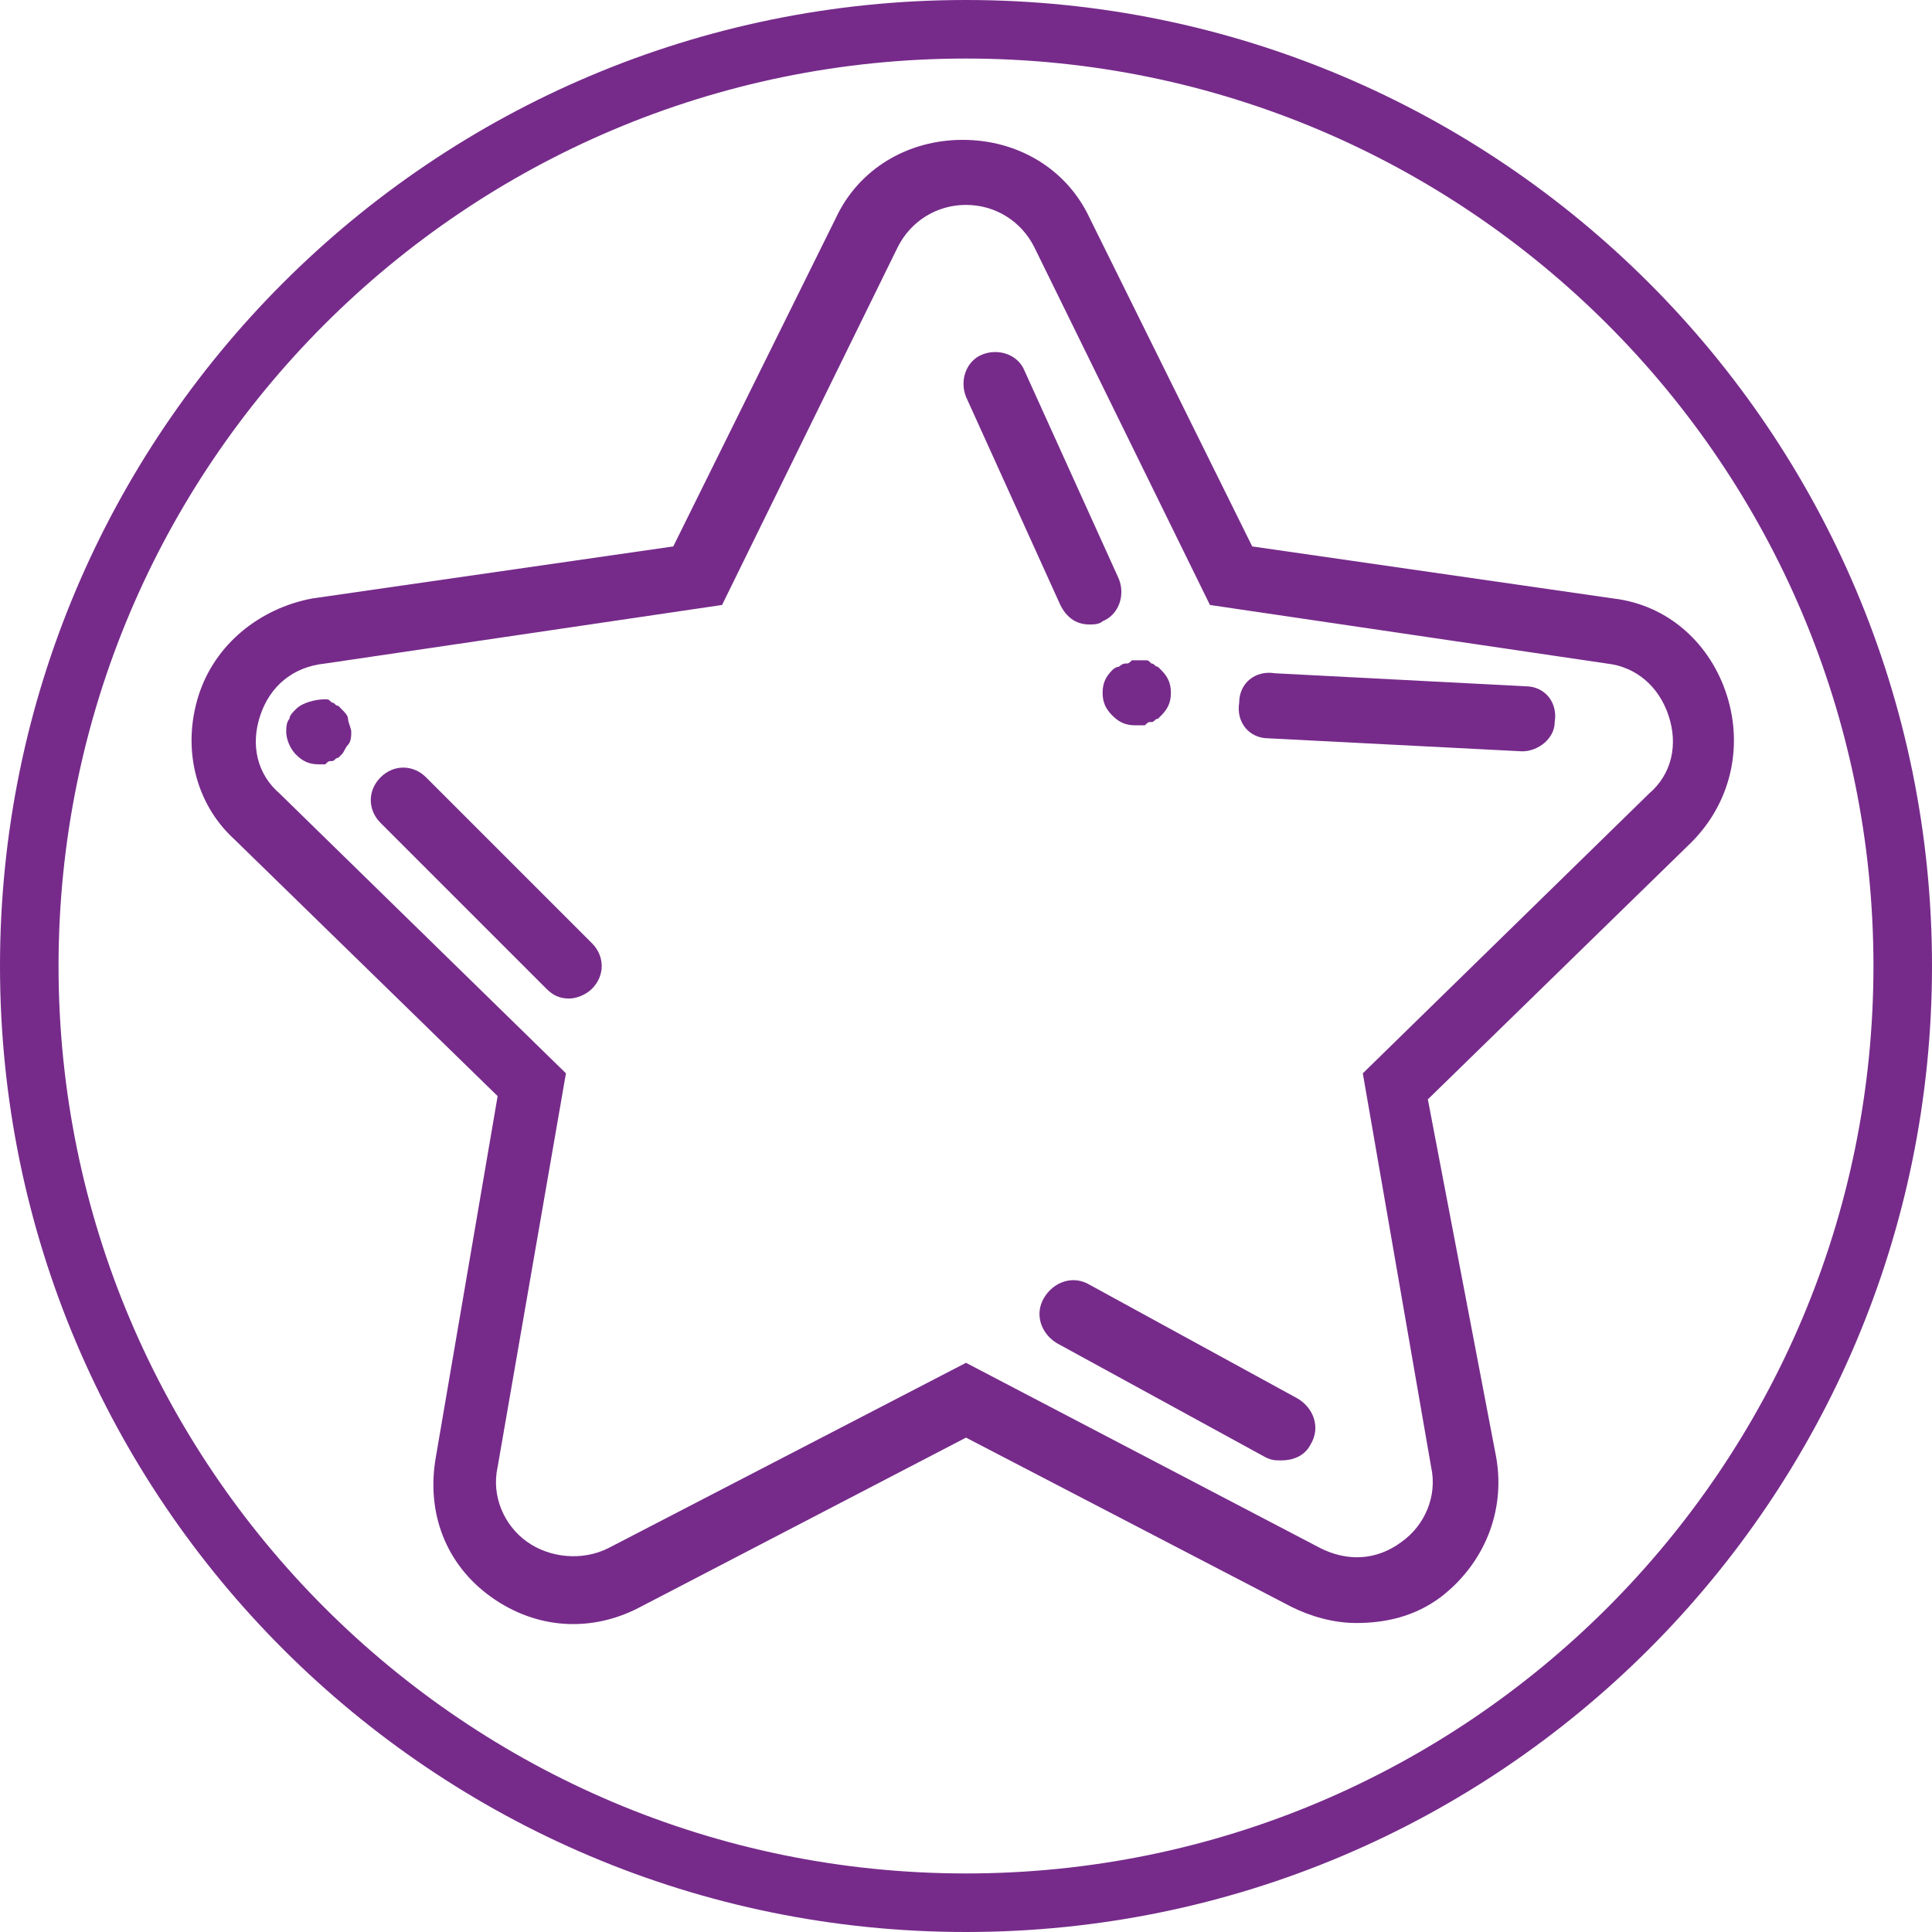 <?xml version="1.0" encoding="UTF-8"?> <!-- Generator: Adobe Illustrator 23.0.3, SVG Export Plug-In . SVG Version: 6.00 Build 0) --> <svg xmlns="http://www.w3.org/2000/svg" xmlns:xlink="http://www.w3.org/1999/xlink" id="Layer_1" x="0px" y="0px" viewBox="0 0 59.4 59.4" style="enable-background:new 0 0 59.4 59.4;" xml:space="preserve"> <style type="text/css"> .st0{fill:#762B8A;} </style> <g> <g> <g> <g> <path class="st0" d="M29.7,59.4C13.3,59.4,0,46.1,0,29.7S13.3,0,29.7,0s29.7,13.3,29.7,29.7S46.1,59.4,29.7,59.4z M29.7,1.8 C14.3,1.8,1.8,14.3,1.8,29.7s12.5,27.9,27.9,27.9s27.9-12.5,27.9-27.9S45.1,1.8,29.7,1.8z"></path> </g> </g> </g> <g> <path class="st0" d="M41.7,49.9c-0.7,0-1.4-0.2-2-0.5l-10-5.2l-10,5.2c-1.5,0.8-3.2,0.7-4.6-0.3c-1.4-1-2-2.6-1.7-4.3l1.9-11.1 l-8.1-7.9C6,24.7,5.6,23,6.1,21.4s1.9-2.7,3.5-3l11.1-1.6l5-10.1c0.7-1.5,2.2-2.4,3.9-2.4c0,0,0,0,0,0c1.7,0,3.2,0.9,3.9,2.4v0 l5,10.1l11.1,1.6c1.7,0.2,3,1.4,3.5,3c0.5,1.6,0.1,3.3-1.1,4.5l-8.1,7.9L46,44.8c0.3,1.7-0.4,3.3-1.7,4.3 C43.5,49.7,42.6,49.9,41.7,49.9z M29.7,41.9l10.9,5.7c0.8,0.4,1.7,0.4,2.5-0.2c0.7-0.5,1.1-1.4,0.9-2.3L41.9,33l8.8-8.6 c0.7-0.6,0.9-1.5,0.6-2.4c-0.3-0.9-1-1.5-1.9-1.6l-12.2-1.8l-5.4-11v0c-0.4-0.8-1.2-1.3-2.1-1.3c-0.9,0-1.7,0.5-2.1,1.3l-5.4,11 L10,20.4C9,20.5,8.3,21.1,8,22c-0.3,0.9-0.1,1.8,0.6,2.4l8.8,8.6l-2.1,12.1c-0.2,0.9,0.2,1.8,0.9,2.3c0.7,0.5,1.7,0.6,2.5,0.2 L29.7,41.9z"></path> </g> <g> <path class="st0" d="M33.5,19.2c-0.4,0-0.7-0.2-0.9-0.6l-2.9-6.4c-0.2-0.5,0-1.1,0.5-1.3c0.5-0.2,1.1,0,1.3,0.5l2.9,6.4 c0.2,0.5,0,1.1-0.5,1.3C33.8,19.2,33.6,19.2,33.5,19.2z"></path> </g> <g> <path class="st0" d="M46.8,23.1C46.8,23.1,46.8,23.1,46.8,23.1L39,22.7c-0.6,0-1-0.5-0.9-1.1c0-0.6,0.5-1,1.1-0.9l7.7,0.4 c0.6,0,1,0.5,0.9,1.1C47.8,22.7,47.3,23.1,46.8,23.1z"></path> </g> <g> <path class="st0" d="M39.4,44.9c-0.2,0-0.3,0-0.5-0.1l-6.4-3.5c-0.5-0.3-0.7-0.9-0.4-1.4c0.3-0.5,0.9-0.7,1.4-0.4l6.4,3.5 c0.5,0.3,0.7,0.9,0.4,1.4C40.1,44.8,39.7,44.9,39.4,44.9z"></path> </g> <g> <path class="st0" d="M17.5,30.7c-0.3,0-0.5-0.1-0.7-0.3l-5.1-5.1c-0.4-0.4-0.4-1,0-1.4s1-0.4,1.4,0l5.1,5.1c0.4,0.4,0.4,1,0,1.4 C18,30.6,17.7,30.7,17.5,30.7z"></path> </g> <g> <path class="st0" d="M34.9,22.3c-0.3,0-0.5-0.1-0.7-0.3c-0.2-0.2-0.3-0.4-0.3-0.7c0-0.3,0.1-0.5,0.3-0.7c0,0,0.1-0.1,0.2-0.1 c0,0,0.1-0.1,0.2-0.1c0.1,0,0.1,0,0.2-0.1c0.1,0,0.3,0,0.4,0c0.1,0,0.1,0,0.2,0.1c0.1,0,0.1,0.1,0.2,0.1c0,0,0.1,0.1,0.1,0.1 c0.2,0.2,0.3,0.4,0.3,0.7c0,0.3-0.1,0.5-0.3,0.7c0,0-0.1,0.1-0.1,0.1c-0.1,0-0.1,0.1-0.2,0.1c-0.1,0-0.1,0-0.2,0.1 C35,22.3,35,22.3,34.9,22.3z"></path> </g> <g> <path class="st0" d="M9.8,23.5c-0.3,0-0.5-0.1-0.7-0.3c-0.2-0.2-0.3-0.5-0.3-0.7c0-0.1,0-0.3,0.1-0.4c0-0.1,0.1-0.2,0.2-0.3 c0.2-0.2,0.6-0.3,0.9-0.3c0.1,0,0.1,0,0.2,0.1c0.1,0,0.1,0.1,0.2,0.1c0,0,0.1,0.1,0.1,0.1c0.1,0.1,0.2,0.2,0.2,0.3 c0,0.1,0.1,0.3,0.1,0.4c0,0.1,0,0.3-0.1,0.4s-0.1,0.2-0.2,0.3c0,0-0.1,0.1-0.1,0.1c-0.1,0-0.1,0.1-0.2,0.1c-0.1,0-0.1,0-0.2,0.1 C9.9,23.5,9.9,23.5,9.8,23.5z"></path> </g> </g> </svg> 